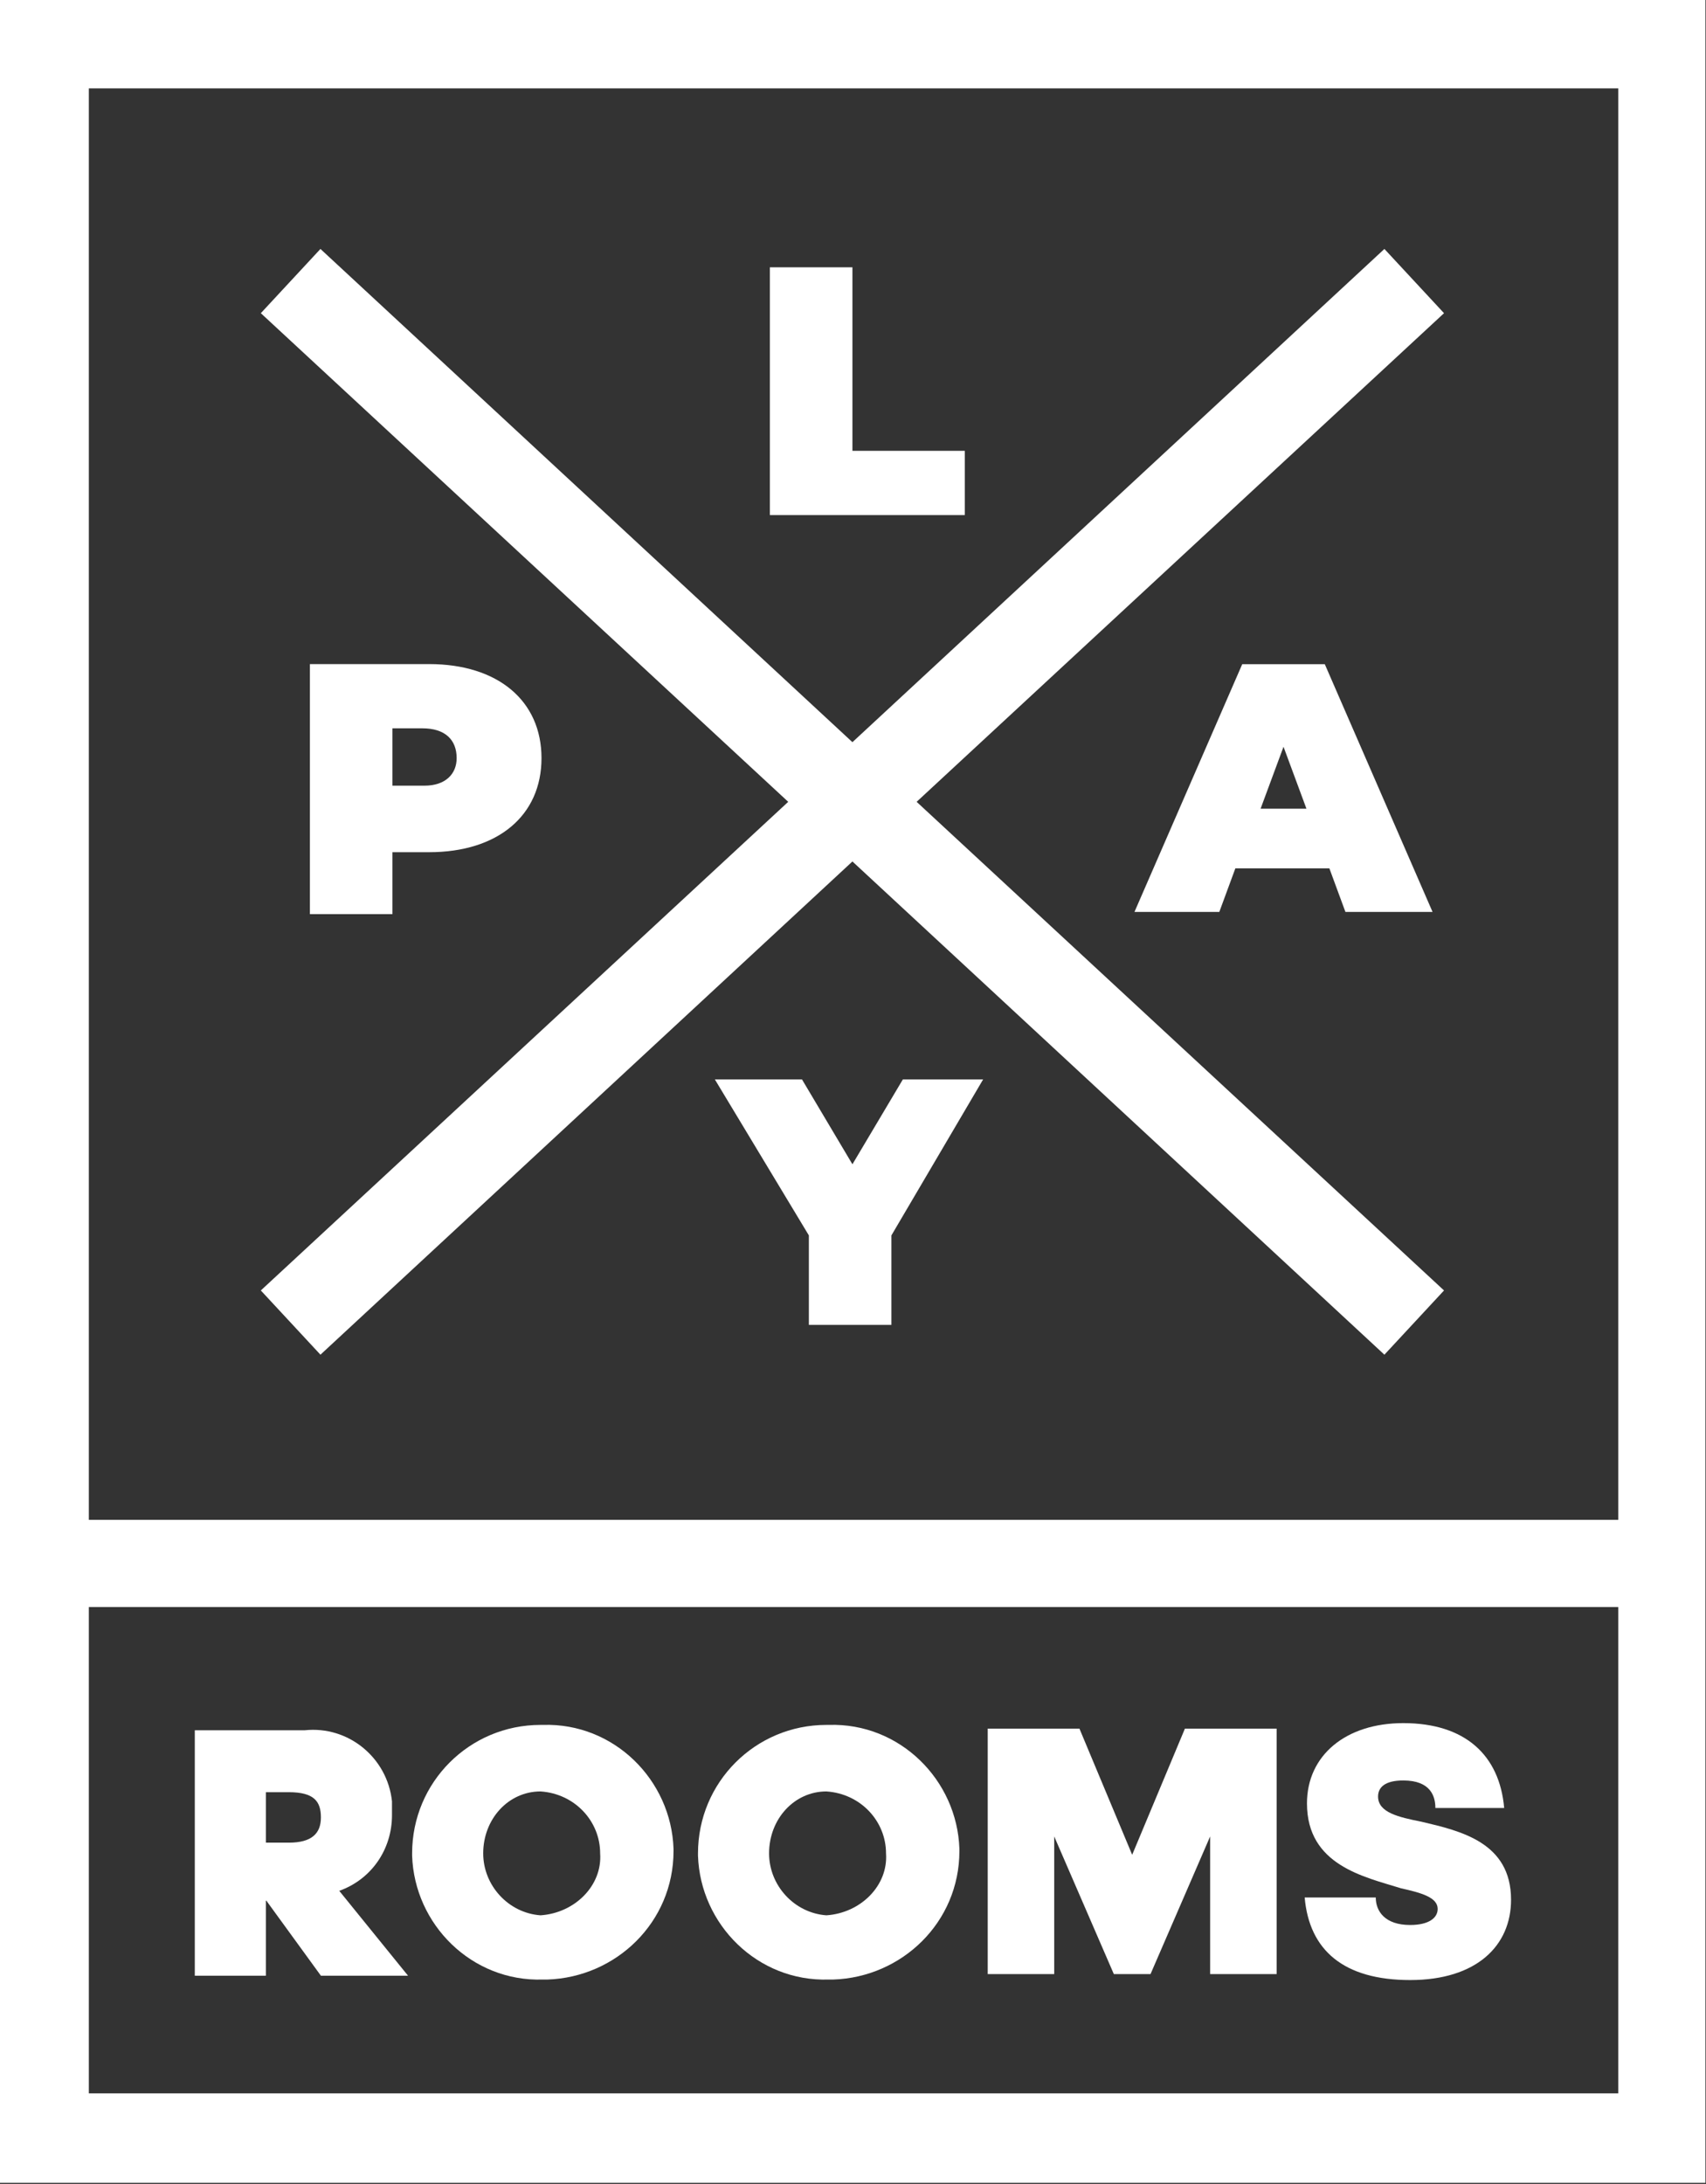 <svg version="1.1" id="Layer_1" xmlns="http://www.w3.org/2000/svg" x="0" y="0" viewBox="0 0 74.4 95.2" xml:space="preserve"><rect x="0" y="0" width="74.4" height="95.2" fill="#333333" stroke="none"/><style>.st0{fill:#fff}.st1{fill:none}</style><g id="Group_28" transform="translate(363.975 -39.348)"><g id="Group_1" transform="translate(-350.46 68.296)"><path id="Path_1" class="st0" d="M10.1 4.1c0 2.5-1.9 4.1-4.9 4.1H3.6v2.7H0V0h5.2c3 0 4.9 1.6 4.9 4.1m-3.7 0c0-.8-.5-1.3-1.5-1.3H3.6v2.5H5c.9 0 1.4-.5 1.4-1.2"/></g><path id="Path_2" class="st1" d="M-364 134.5h74.4V39.3H-364v95.2z"/><path id="Path_3" class="st0" d="M-306 77.2h-4.1l-.7 1.9h-3.7l4.7-10.8h3.6l4.7 10.8h-3.8l-.7-1.9zm-1-2.6l-1-2.7-1 2.7h2z"/><path id="Path_4" class="st0" d="M-330.4 51h3.6v8h4.9v2.8h-8.5V51z"/><path id="Path_5" class="st0" d="M-325.1 93.2v3.9h-3.6v-3.9l-4.1-6.8h3.8l2.2 3.7 2.2-3.7h3.5l-4 6.8z"/><path id="Path_6" class="st0" d="M-301 53l-2.6-2.8-23.2 21.5-23.2-21.5-2.6 2.8 23 21.3-23 21.3 2.6 2.8 23.2-21.5 23.2 21.5 2.6-2.8-23-21.3 23-21.3z"/><path id="Path_7" class="st0" d="M-364 39.3v95.2h74.4V39.3H-364zm3.9 3.9h66.7v62.4h-66.7V43.2zm0 66.2h66.7v21.2h-66.7v-21.2z"/><g id="Group_8" transform="translate(-355.48 114.771)"><path id="Path_8" class="st0" d="M3.1 7.4v3.3H0V0h4.8c1.9-.2 3.6 1.2 3.8 3.1v.6c0 1.5-.9 2.8-2.3 3.3l3 3.7H5.5L3.1 7.4zm0-4.7v2.2h1c1 0 1.4-.4 1.4-1.1 0-.7-.3-1.1-1.4-1.1h-1z"/></g><g id="Group_9" transform="translate(-346.002 114.538)"><path id="Path_9" class="st0" d="M0 5.6C0 2.5 2.5 0 5.6 0h.1c3.1-.1 5.6 2.4 5.7 5.4v.1c0 3.1-2.5 5.5-5.5 5.6h-.2C2.6 11.2.1 8.7 0 5.7v-.1m8.2 0c0-1.4-1.1-2.6-2.6-2.7-1.4 0-2.5 1.2-2.5 2.7 0 1.4 1.1 2.6 2.5 2.7C7.1 8.2 8.3 7 8.2 5.6"/></g><g id="Group_10" transform="translate(-333.535 114.538)"><path id="Path_10" class="st0" d="M0 5.6C0 2.5 2.5 0 5.6 0h.1c3.1-.1 5.6 2.4 5.7 5.4v.1c0 3.1-2.5 5.5-5.5 5.6h-.2C2.6 11.2.1 8.7 0 5.7v-.1m8.2 0c0-1.4-1.1-2.6-2.6-2.7-1.4 0-2.5 1.2-2.5 2.7 0 1.4 1.1 2.6 2.5 2.7C7.1 8.2 8.3 7 8.2 5.6"/></g><path id="Path_11" class="st1" d="M-364 134.5h74.4V39.3H-364v95.2z"/><path id="Path_12" class="st0" d="M-318 119.4v6h-2.9v-10.7h4l2.3 5.5 2.3-5.5h4v10.7h-2.9v-6l-2.6 6h-1.6l-2.6-6z"/><g id="Group_13" transform="translate(-307.077 114.46)"><path id="Path_13" class="st0" d="M0 7.6h3.1c0 .6.4 1.2 1.5 1.2.8 0 1.2-.3 1.2-.7 0-.5-.7-.7-1.6-.9C2.6 6.7.1 6.2.1 3.5.1 1.4 1.8 0 4.3 0 7 0 8.5 1.4 8.7 3.7h-3c0-.5-.2-1.2-1.4-1.2-.8 0-1.1.3-1.1.7 0 .7.9.9 1.9 1.1 1.7.4 3.9.9 3.9 3.4 0 2-1.5 3.5-4.4 3.5C1.7 11.2.2 9.9 0 7.6"/></g><path id="Path_14" class="st1" d="M-364 134.5h74.4V39.3H-364v95.2z"/></g></svg>
